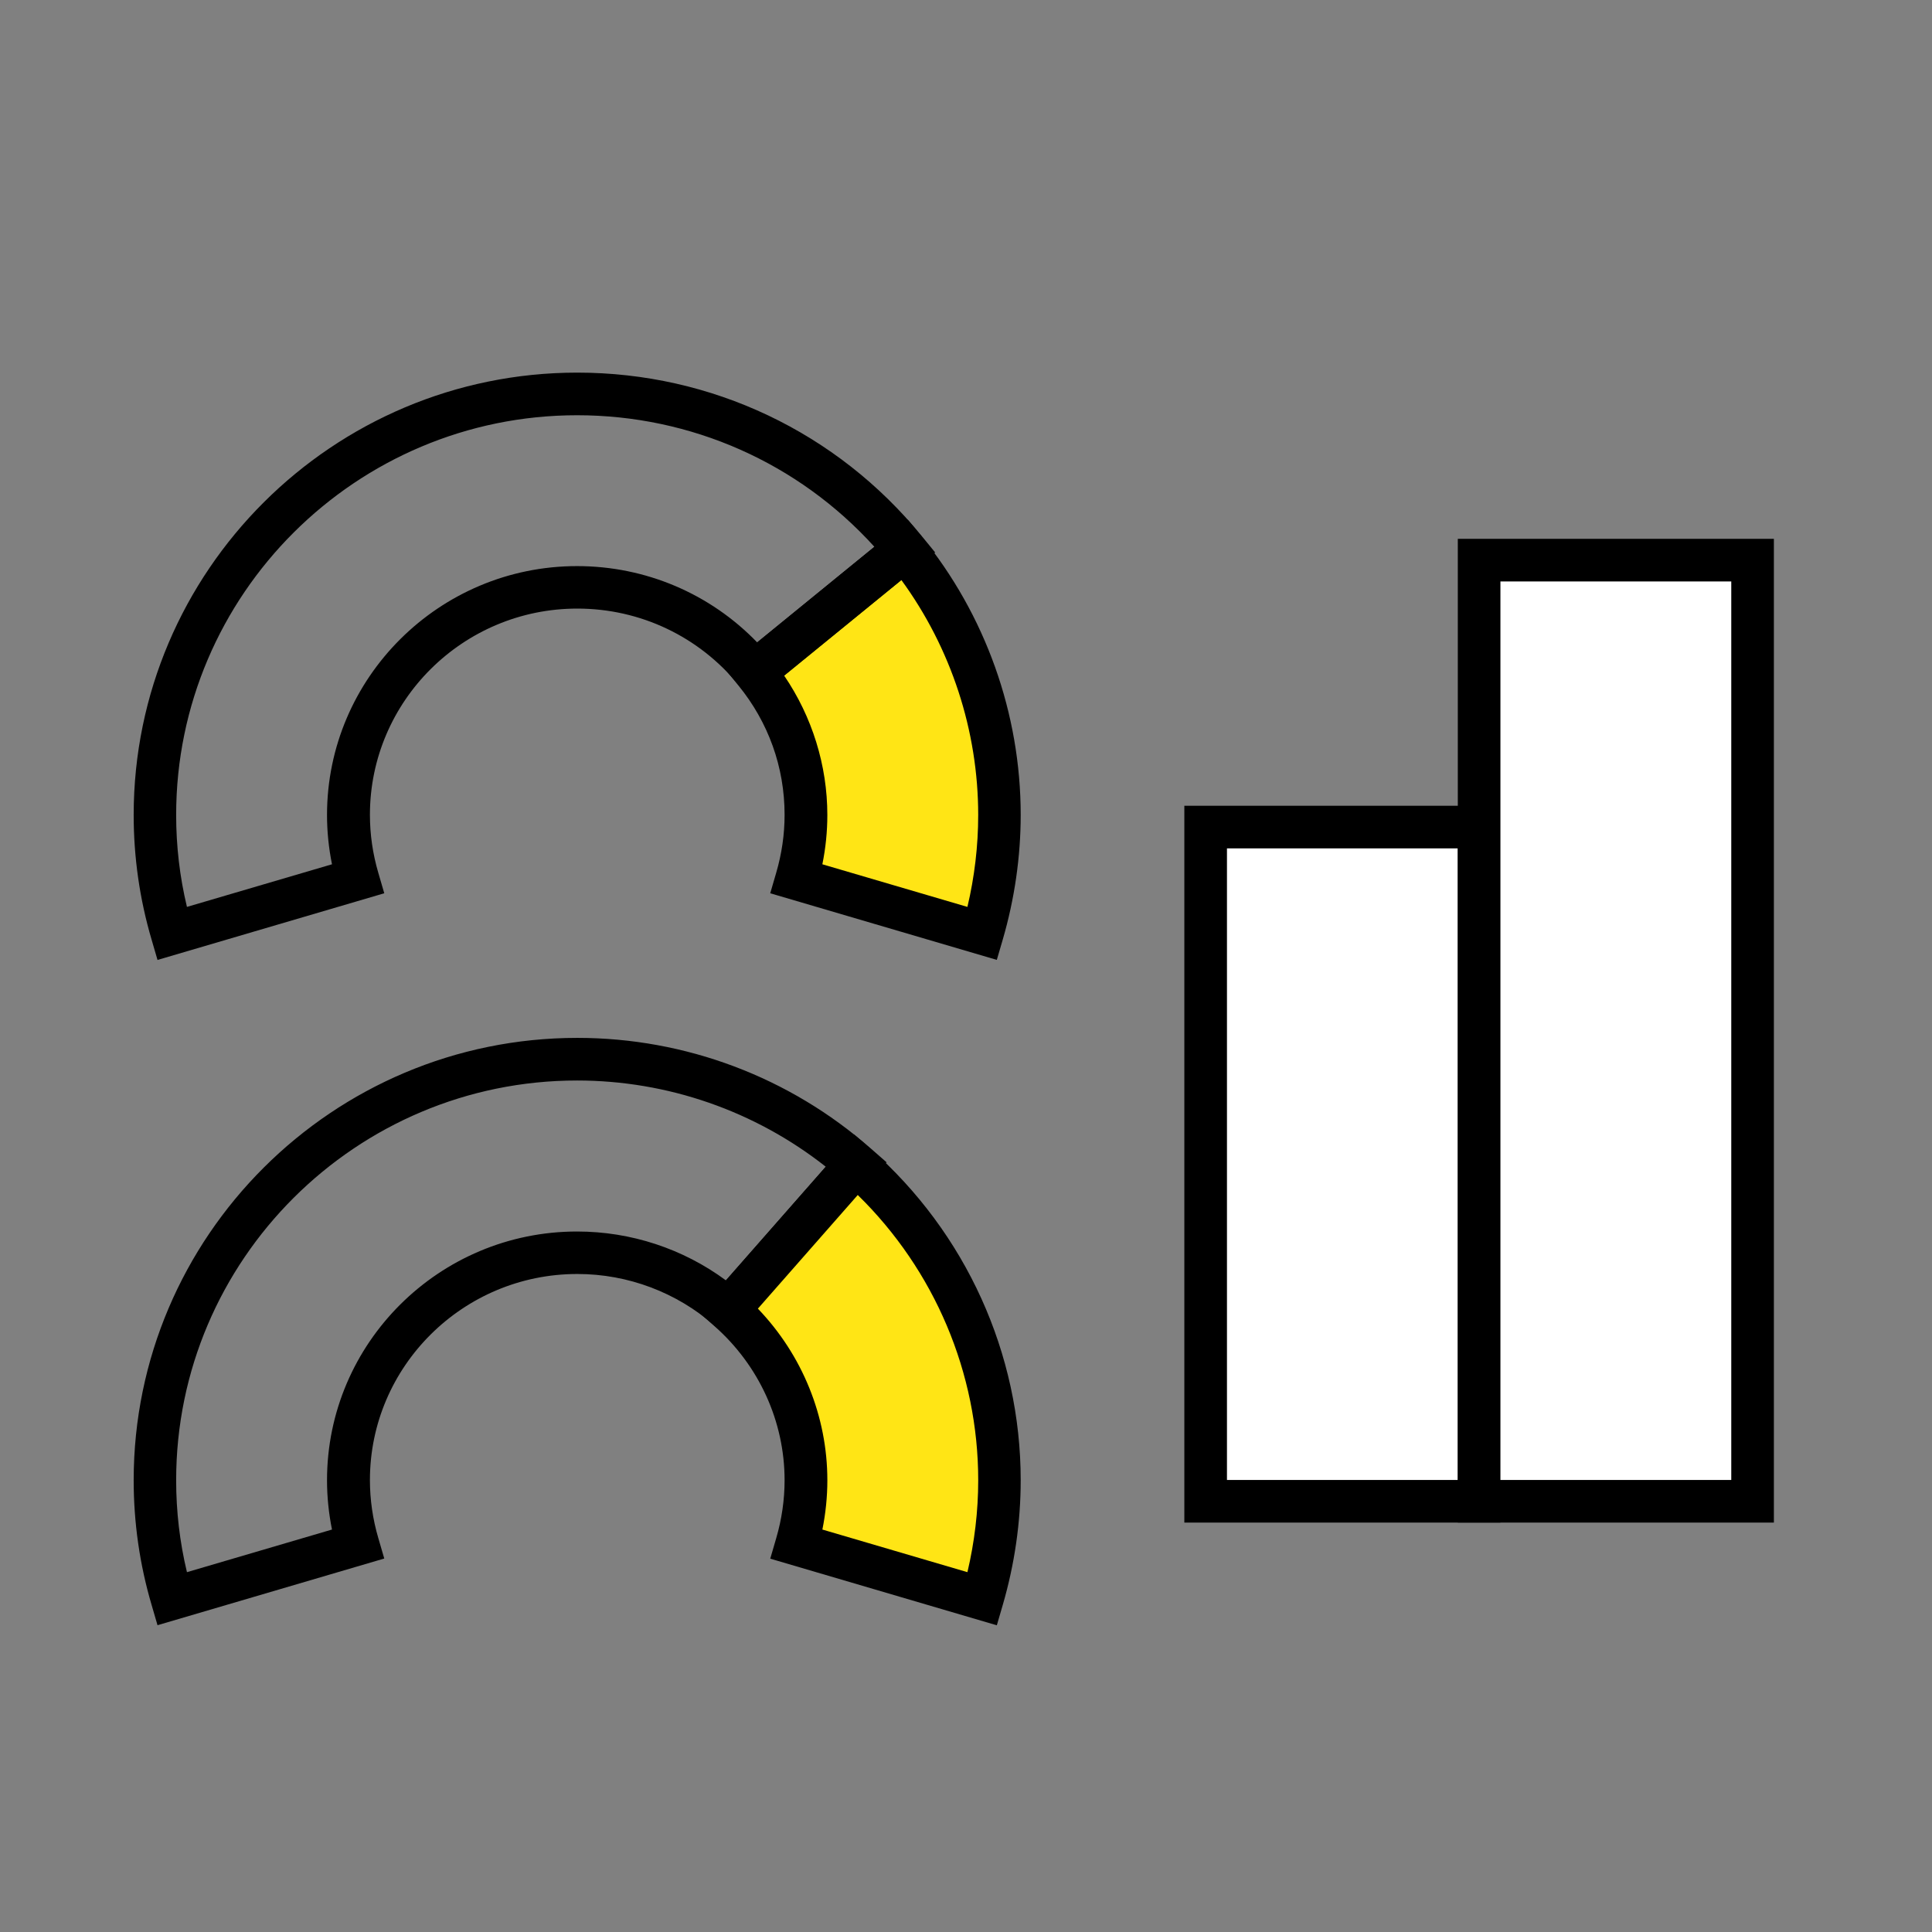 <svg width="136" height="136" viewBox="0 0 136 136" fill="none" xmlns="http://www.w3.org/2000/svg">
<rect x="0" y="0" width="136" height="136" fill="#808080" stroke="none"/>
<g clip-path="url(#clip0_3113_3459)">
<path d="M53.14 47.3C55.39 50.05 56.74 53.56 56.74 57.37C56.74 58.89 56.52 60.41 56.09 61.87L69.16 65.71C69.96 62.99 70.36 60.19 70.36 57.36C70.36 50.29 67.86 43.79 63.69 38.68L53.14 47.29V47.3Z" fill="#FFE515"/>
<path d="M70.169 67.57L54.219 62.88L54.639 61.44C55.029 60.11 55.23 58.74 55.23 57.36C55.23 54.01 54.099 50.85 51.969 48.24L51.02 47.08L63.9 36.58L64.85 37.74C69.37 43.27 71.85 50.24 71.85 57.36C71.85 60.32 71.419 63.28 70.59 66.13L70.169 67.57ZM57.889 60.84L68.1 63.84C68.6 61.72 68.859 59.55 68.859 57.37C68.859 51.44 66.95 45.62 63.45 40.83L55.2 47.56C57.169 50.45 58.239 53.88 58.239 57.37C58.239 58.54 58.12 59.7 57.889 60.84Z" fill="black"/>
<path d="M11.09 67.58L10.67 66.14C9.83 63.29 9.41 60.34 9.41 57.37C9.41 40.2 23.42 26.23 40.64 26.23C50.08 26.23 58.92 30.42 64.88 37.73L65.83 38.89L52.95 49.39L52 48.23C49.21 44.81 45.07 42.84 40.64 42.84C32.59 42.84 26.04 49.35 26.04 57.36C26.04 58.74 26.24 60.11 26.63 61.44L27.05 62.88L11.1 67.57L11.09 67.58ZM40.63 29.23C25.07 29.23 12.4 41.85 12.4 57.37C12.4 59.55 12.65 61.72 13.16 63.84L23.37 60.84C23.14 59.7 23.02 58.54 23.02 57.37C23.02 47.71 30.92 39.85 40.62 39.85C45.45 39.85 49.99 41.79 53.3 45.22L61.55 38.49C56.2 32.58 48.65 29.23 40.62 29.23H40.63Z" fill="black"/>
<path d="M11.09 114.41L10.67 112.97C9.83 110.12 9.41 107.17 9.41 104.2C9.41 87.03 23.42 73.06 40.64 73.06C48.25 73.06 55.58 75.82 61.28 80.83L62.41 81.82L51.44 94.31L50.31 93.32C47.64 90.98 44.21 89.68 40.64 89.68C32.59 89.68 26.04 96.19 26.04 104.19C26.04 105.57 26.24 106.94 26.63 108.27L27.05 109.71L11.1 114.4L11.09 114.41ZM40.63 76.06C25.07 76.06 12.4 88.68 12.4 104.2C12.4 106.38 12.65 108.55 13.16 110.67L23.37 107.67C23.14 106.53 23.02 105.37 23.02 104.2C23.02 94.54 30.92 86.69 40.62 86.69C44.41 86.69 48.08 87.9 51.1 90.13L58.13 82.13C53.16 78.21 47 76.06 40.62 76.06H40.63Z" fill="black"/>
<path d="M104.12 58.22H84.87V105.68H104.12V58.22Z" fill="white"/>
<path d="M105.62 107.18H83.37V56.72H105.62V107.18ZM86.37 104.18H102.62V59.72H86.37V104.18Z" fill="black"/>
<path d="M123.37 39.43H104.12V105.68H123.37V39.43Z" fill="white"/>
<path d="M124.87 107.18H102.62V37.93H124.87V107.18ZM105.62 104.18H121.87V40.93H105.62V104.18Z" fill="black"/>
<path d="M60.27 81.97L51.28 92.21C54.62 95.15 56.74 99.43 56.74 104.2C56.74 105.72 56.52 107.24 56.09 108.71L69.16 112.55C69.96 109.83 70.36 107.03 70.36 104.2C70.36 95.36 66.45 87.41 60.27 81.98V81.97Z" fill="#FFE515"/>
<path d="M70.17 114.41L54.22 109.72L54.64 108.28C55.03 106.95 55.23 105.57 55.23 104.2C55.23 100.06 53.43 96.11 50.28 93.34L49.15 92.35L60.12 79.86L61.25 80.85C67.99 86.77 71.85 95.28 71.85 104.2C71.85 107.16 71.42 110.12 70.59 112.97L70.17 114.41ZM57.89 107.67L68.1 110.67C68.6 108.55 68.86 106.38 68.86 104.2C68.86 96.65 65.79 89.41 60.38 84.12L53.35 92.12C56.47 95.37 58.24 99.7 58.24 104.2C58.24 105.37 58.12 106.53 57.89 107.67Z" fill="black"/>
</g>
<defs>
<clipPath id="clip0_3113_3459">
<rect width="136" height="136" fill="white"/>
</clipPath>
</defs>
</svg>
